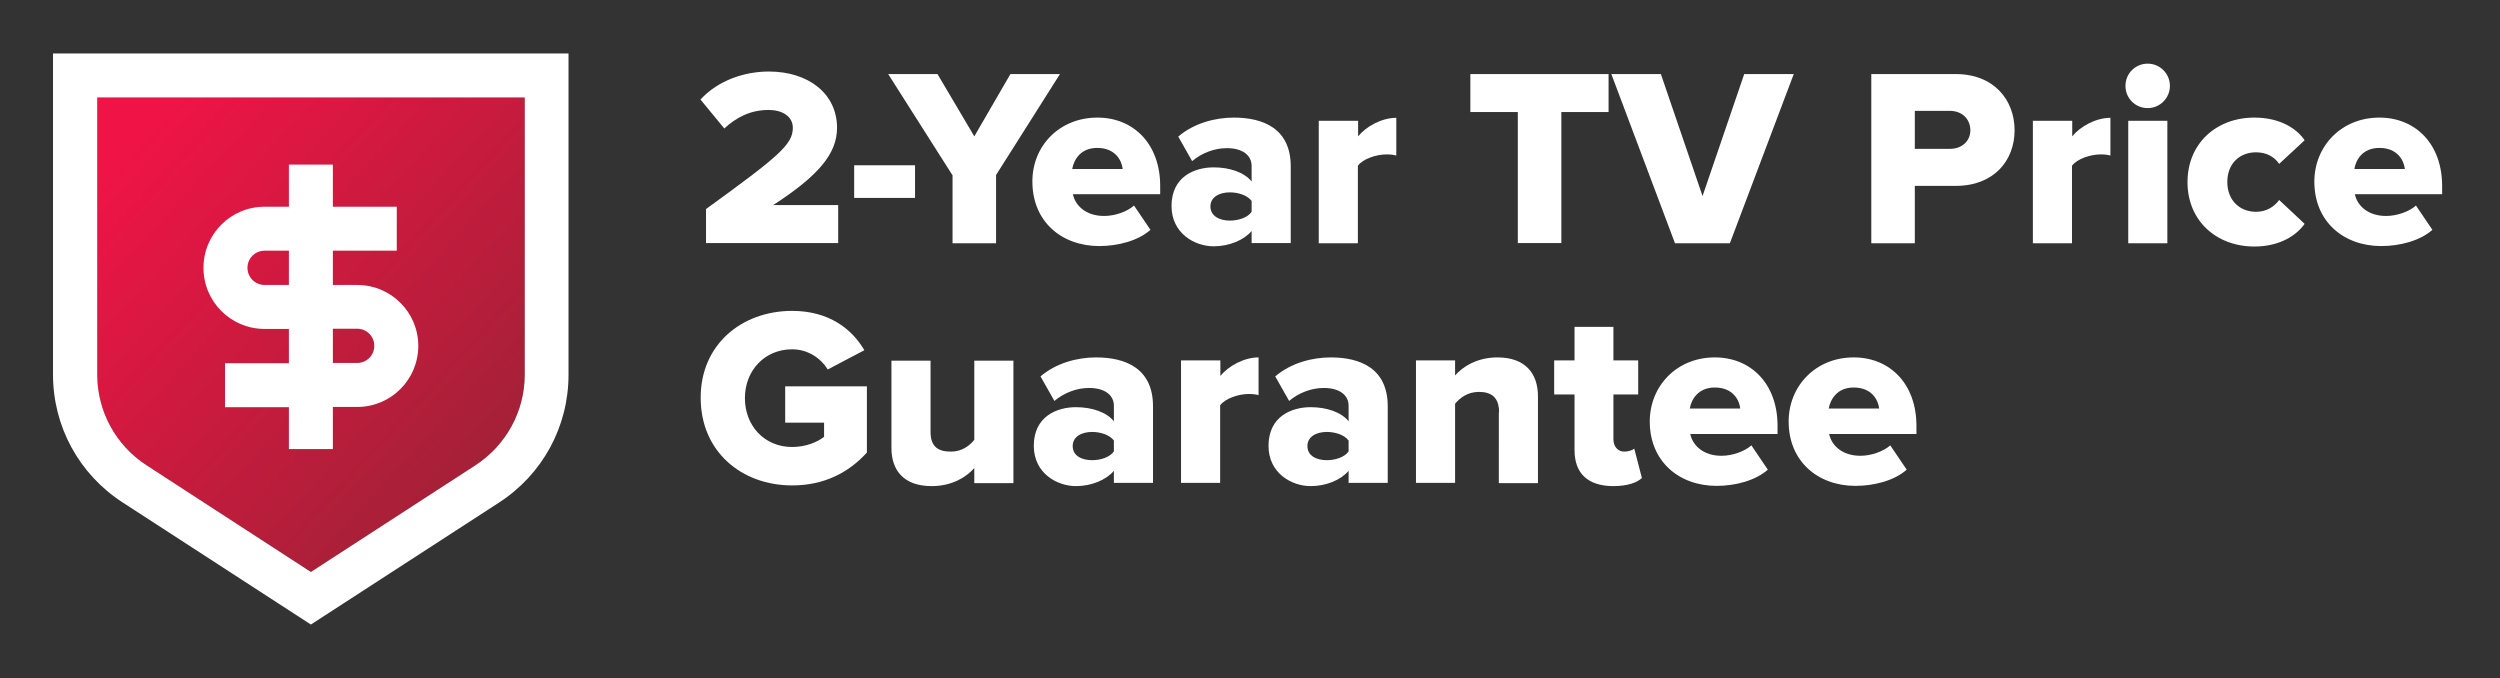 <?xml version="1.0" encoding="utf-8"?>
<!-- Generator: Adobe Illustrator 26.3.1, SVG Export Plug-In . SVG Version: 6.00 Build 0)  -->
<svg version="1.1" id="Layer_1" xmlns="http://www.w3.org/2000/svg" xmlns:xlink="http://www.w3.org/1999/xlink" x="0px" y="0px"
	 viewBox="0 0 1080 293" style="enable-background:new 0 0 1080 293;" xml:space="preserve">
<rect x="0" y="0" width="1080" height="293" fill="#333333" stroke="none"/>
<style type="text/css">
	.st0{fill:url(#SVGID_1_);}
	.st1{fill:#FFFFFF;}
</style>
<linearGradient id="SVGID_1_" gradientUnits="userSpaceOnUse" x1="65.65" y1="49.185" x2="232.526" y2="202.392">
	<stop  offset="0" style="stop-color:#F01446"/>
	<stop  offset="1" style="stop-color:#9D2235"/>
</linearGradient>
<path class="st0" d="M42,42.1v119.7c0,15.9,8,30.6,21.3,39.2l71,46.1l71.1-46.1c13.3-8.7,21.3-23.3,21.3-39.2V42.1H42z"/>
<g>
	<path class="st1" d="M369,71.4h26.3v14.1H369V71.4z"/>
	<path class="st1" d="M411.4,75.6L383.7,32h21.3l15.9,26.9L436.5,32h21.4l-27.6,43.6v29.5h-18.8V75.6z"/>
	<path class="st1" d="M474.1,50.8c15.7,0,27.1,11.5,27.1,29.5v3.6h-37.7c1,4.9,5.6,9.4,13.5,9.4c4.7,0,10-1.9,12.9-4.5l7.1,10.5
		c-5.3,4.7-14,7-22.1,7c-16.3,0-28.9-10.6-28.9-27.8C445.9,63.2,457.5,50.8,474.1,50.8z M463.2,73H485c-0.4-3.7-3.2-9.1-11-9.1
		C466.7,63.9,463.9,69.1,463.2,73z"/>
	<path class="st1" d="M540.7,99.8c-3.3,3.9-9.6,6.6-16.4,6.6c-8.1,0-18.2-5.5-18.2-17.4c0-12.8,10.1-16.7,18.2-16.7
		c7,0,13.3,2.2,16.4,6.1v-6.7c0-4.6-3.9-7.7-10.7-7.7c-5.3,0-10.7,2-15,5.6l-6-10.6c6.8-5.8,15.9-8.2,24-8.2
		c12.7,0,24.6,4.7,24.6,21.1v33.1h-16.9V99.8z M540.7,86.8c-1.8-2.4-5.7-3.7-9.4-3.7c-4.5,0-8.4,2-8.4,6.1s3.9,6.1,8.4,6.1
		c3.7,0,7.7-1.3,9.4-3.8V86.8z"/>
	<path class="st1" d="M569.8,52.2h16.9v6.7c3.5-4.3,10.2-8,16.5-8v16.3c-1-0.3-2.4-0.5-4.2-0.5c-4.4,0-10.2,1.9-12.4,4.9v33.5h-16.9
		V52.2z"/>
	<path class="st1" d="M655.7,48.4h-20.5V32h59.7v16.4h-20.4v56.6h-18.8V48.4z"/>
	<path class="st1" d="M696.1,32h21.4l18,52.7L753.5,32h21.4l-27.6,73.1h-23.7L696.1,32z"/>
	<path class="st1" d="M808.3,32h36.6c16.4,0,25.4,11.1,25.4,24.3c0,13.1-9,24-25.4,24h-17.7v24.8h-18.8V32z M842.4,47.9h-15.2v16.4
		h15.2c5,0,8.8-3.2,8.8-8.1C851.1,51.2,847.4,47.9,842.4,47.9z"/>
	<path class="st1" d="M878.3,52.2h16.9v6.7c3.5-4.3,10.2-8,16.5-8v16.3c-1-0.3-2.4-0.5-4.2-0.5c-4.4,0-10.2,1.9-12.4,4.9v33.5h-16.9
		V52.2z"/>
	<path class="st1" d="M918.2,37.1c0-5.4,4.3-9.6,9.6-9.6s9.6,4.3,9.6,9.6s-4.3,9.6-9.6,9.6S918.2,42.5,918.2,37.1z M919.4,52.2h16.9
		v52.9h-16.9V52.2z"/>
	<path class="st1" d="M973.9,50.8c11.4,0,18.5,5,21.7,9.8l-11,10.2c-2.1-3.1-5.5-5-10-5c-7,0-12.4,4.8-12.4,12.8s5.4,12.9,12.4,12.9
		c4.5,0,7.9-2.2,10-5.1l11,10.3c-3.2,4.6-10.3,9.8-21.7,9.8c-16.5,0-28.9-11.2-28.9-27.8C945,62,957.4,50.8,973.9,50.8z"/>
	<path class="st1" d="M1027.9,50.8c15.7,0,27.1,11.5,27.1,29.5v3.6h-37.7c1,4.9,5.6,9.4,13.5,9.4c4.7,0,10-1.9,12.9-4.5l7.1,10.5
		c-5.3,4.7-14,7-22.1,7c-16.3,0-28.9-10.6-28.9-27.8C999.8,63.2,1011.4,50.8,1027.9,50.8z M1017.1,73h21.8c-0.4-3.7-3.2-9.1-11-9.1
		C1020.6,63.9,1017.7,69.1,1017.1,73z"/>
	<path class="st1" d="M342.2,134.3c16,0,25.9,7.9,31.2,17l-15.8,8.3c-3-4.8-8.5-8.7-15.4-8.7c-11.9,0-20.4,9.2-20.4,21.1
		c0,11.9,8.4,21.1,20.4,21.1c5.7,0,10.8-2,13.8-4.4v-6.1h-16.8v-15.7h35.3v28.6c-7.9,8.7-18.5,14.2-32.3,14.2
		c-21.8,0-39.5-14.6-39.5-37.8C302.6,148.9,320.4,134.3,342.2,134.3z"/>
	<path class="st1" d="M420.8,202.3c-3.3,3.7-9.4,7.7-18.3,7.7c-12.1,0-17.4-6.8-17.4-16.5v-37.7H402v30.8c0,6.4,3.3,8.5,8.8,8.5
		c4.8,0,8.1-2.6,10.1-5.1v-34.2h16.9v52.9h-16.9V202.3z"/>
	<path class="st1" d="M481.2,203.4c-3.3,3.9-9.6,6.6-16.4,6.6c-8.1,0-18.2-5.5-18.2-17.4c0-12.8,10.1-16.7,18.2-16.7
		c7,0,13.3,2.2,16.4,6.1v-6.7c0-4.6-3.9-7.7-10.7-7.7c-5.3,0-10.7,2-15,5.6l-6-10.6c6.8-5.8,15.9-8.2,24-8.2
		c12.7,0,24.6,4.7,24.6,21.1v33.1h-16.9V203.4z M481.2,190.3c-1.8-2.4-5.7-3.7-9.4-3.7c-4.5,0-8.4,2-8.4,6.1c0,4.2,3.9,6.1,8.4,6.1
		c3.7,0,7.7-1.3,9.4-3.8V190.3z"/>
	<path class="st1" d="M510.3,155.7h16.9v6.7c3.5-4.3,10.2-8,16.5-8v16.3c-1-0.3-2.4-0.5-4.2-0.5c-4.4,0-10.2,1.9-12.4,4.9v33.5
		h-16.9V155.7z"/>
	<path class="st1" d="M582.6,203.4c-3.3,3.9-9.6,6.6-16.4,6.6c-8.1,0-18.2-5.5-18.2-17.4c0-12.8,10.1-16.7,18.2-16.7
		c7,0,13.3,2.2,16.4,6.1v-6.7c0-4.6-3.9-7.7-10.7-7.7c-5.3,0-10.7,2-15,5.6l-6-10.6c6.8-5.8,15.9-8.2,24-8.2
		c12.7,0,24.6,4.7,24.6,21.1v33.1h-16.9V203.4z M582.6,190.3c-1.8-2.4-5.7-3.7-9.4-3.7c-4.5,0-8.4,2-8.4,6.1c0,4.2,3.9,6.1,8.4,6.1
		c3.7,0,7.7-1.3,9.4-3.8V190.3z"/>
	<path class="st1" d="M647.6,178.1c0-6.5-3.4-8.8-8.7-8.8c-5,0-8.3,2.7-10.3,5.1v34.2h-16.9v-52.9h16.9v6.5
		c3.2-3.7,9.4-7.8,18.3-7.8c12.1,0,17.5,7,17.5,16.8v37.5h-16.9V178.1z"/>
	<path class="st1" d="M680.2,194.4v-24h-8.8v-14.7h8.8v-14.5H697v14.5h10.7v14.7H697v19.3c0,3.1,1.8,5.4,4.7,5.4
		c1.9,0,3.7-0.7,4.3-1.3l3.3,12.7c-2.1,2-6.2,3.5-12.5,3.5C686,209.9,680.2,204.6,680.2,194.4z"/>
	<path class="st1" d="M740.8,154.4c15.7,0,27.1,11.5,27.1,29.5v3.6h-37.7c1,4.9,5.6,9.4,13.5,9.4c4.7,0,10-1.9,12.9-4.5l7.1,10.5
		c-5.3,4.7-14,7-22.1,7c-16.3,0-28.9-10.6-28.9-27.8C712.7,166.8,724.3,154.4,740.8,154.4z M730,176.5h21.8c-0.4-3.7-3.2-9.1-11-9.1
		C733.5,167.4,730.6,172.7,730,176.5z"/>
	<path class="st1" d="M800.8,154.4c15.7,0,27.1,11.5,27.1,29.5v3.6h-37.7c1,4.9,5.6,9.4,13.5,9.4c4.7,0,10-1.9,12.9-4.5l7.1,10.5
		c-5.3,4.7-14,7-22.1,7c-16.3,0-28.9-10.6-28.9-27.8C772.7,166.8,784.3,154.4,800.8,154.4z M790,176.5h21.8c-0.4-3.7-3.2-9.1-11-9.1
		C793.5,167.4,790.7,172.7,790,176.5z"/>
</g>
<path class="st1" d="M134.3,269.8L52.9,217c-18.8-12.2-30-32.8-30-55.2V23.1h222.7v138.8c0,22.4-11.2,43-30,55.2l0,0L134.3,269.8z
	 M42,42.1v119.7c0,15.9,8,30.6,21.3,39.2l71,46.1l71.1-46.1c13.3-8.7,21.3-23.3,21.3-39.2V42.1H42z"/>
<path class="st1" d="M154.3,123.1h-10.5v-14.8h27.6v-19h-27.6V71.1h-19v18.2h-10.5c-14.6,0-26.4,11.8-26.4,26.4
	c0,14.6,11.8,26.4,26.4,26.4h10.5v14.8H97.2v19h27.6V194h19v-18.2h10.5c14.6,0,26.4-11.8,26.4-26.4
	C180.7,134.9,168.9,123.1,154.3,123.1z M114.3,123.1c-4.1,0-7.4-3.3-7.4-7.4c0-4.1,3.3-7.4,7.4-7.4h10.5v14.8H114.3z M154.3,156.8
	h-10.5v-14.8h10.5c4.1,0,7.4,3.3,7.4,7.4C161.7,153.5,158.4,156.8,154.3,156.8z"/>
<g>
	<g>
		<path class="st1" d="M305,90.3c31.6-22.9,37.5-27.9,37.5-35.1c0-5-4.7-7.7-10.4-7.7c-7.8,0-13.9,3.1-19.2,8L302.6,43
			c7.8-8.5,19.4-12.1,29.5-12.1c17.2,0,29.5,9.6,29.5,24.3c0,11.2-8,20.7-27.6,33.4h28.1v16.4H305V90.3z"/>
	</g>
</g>
</svg>
